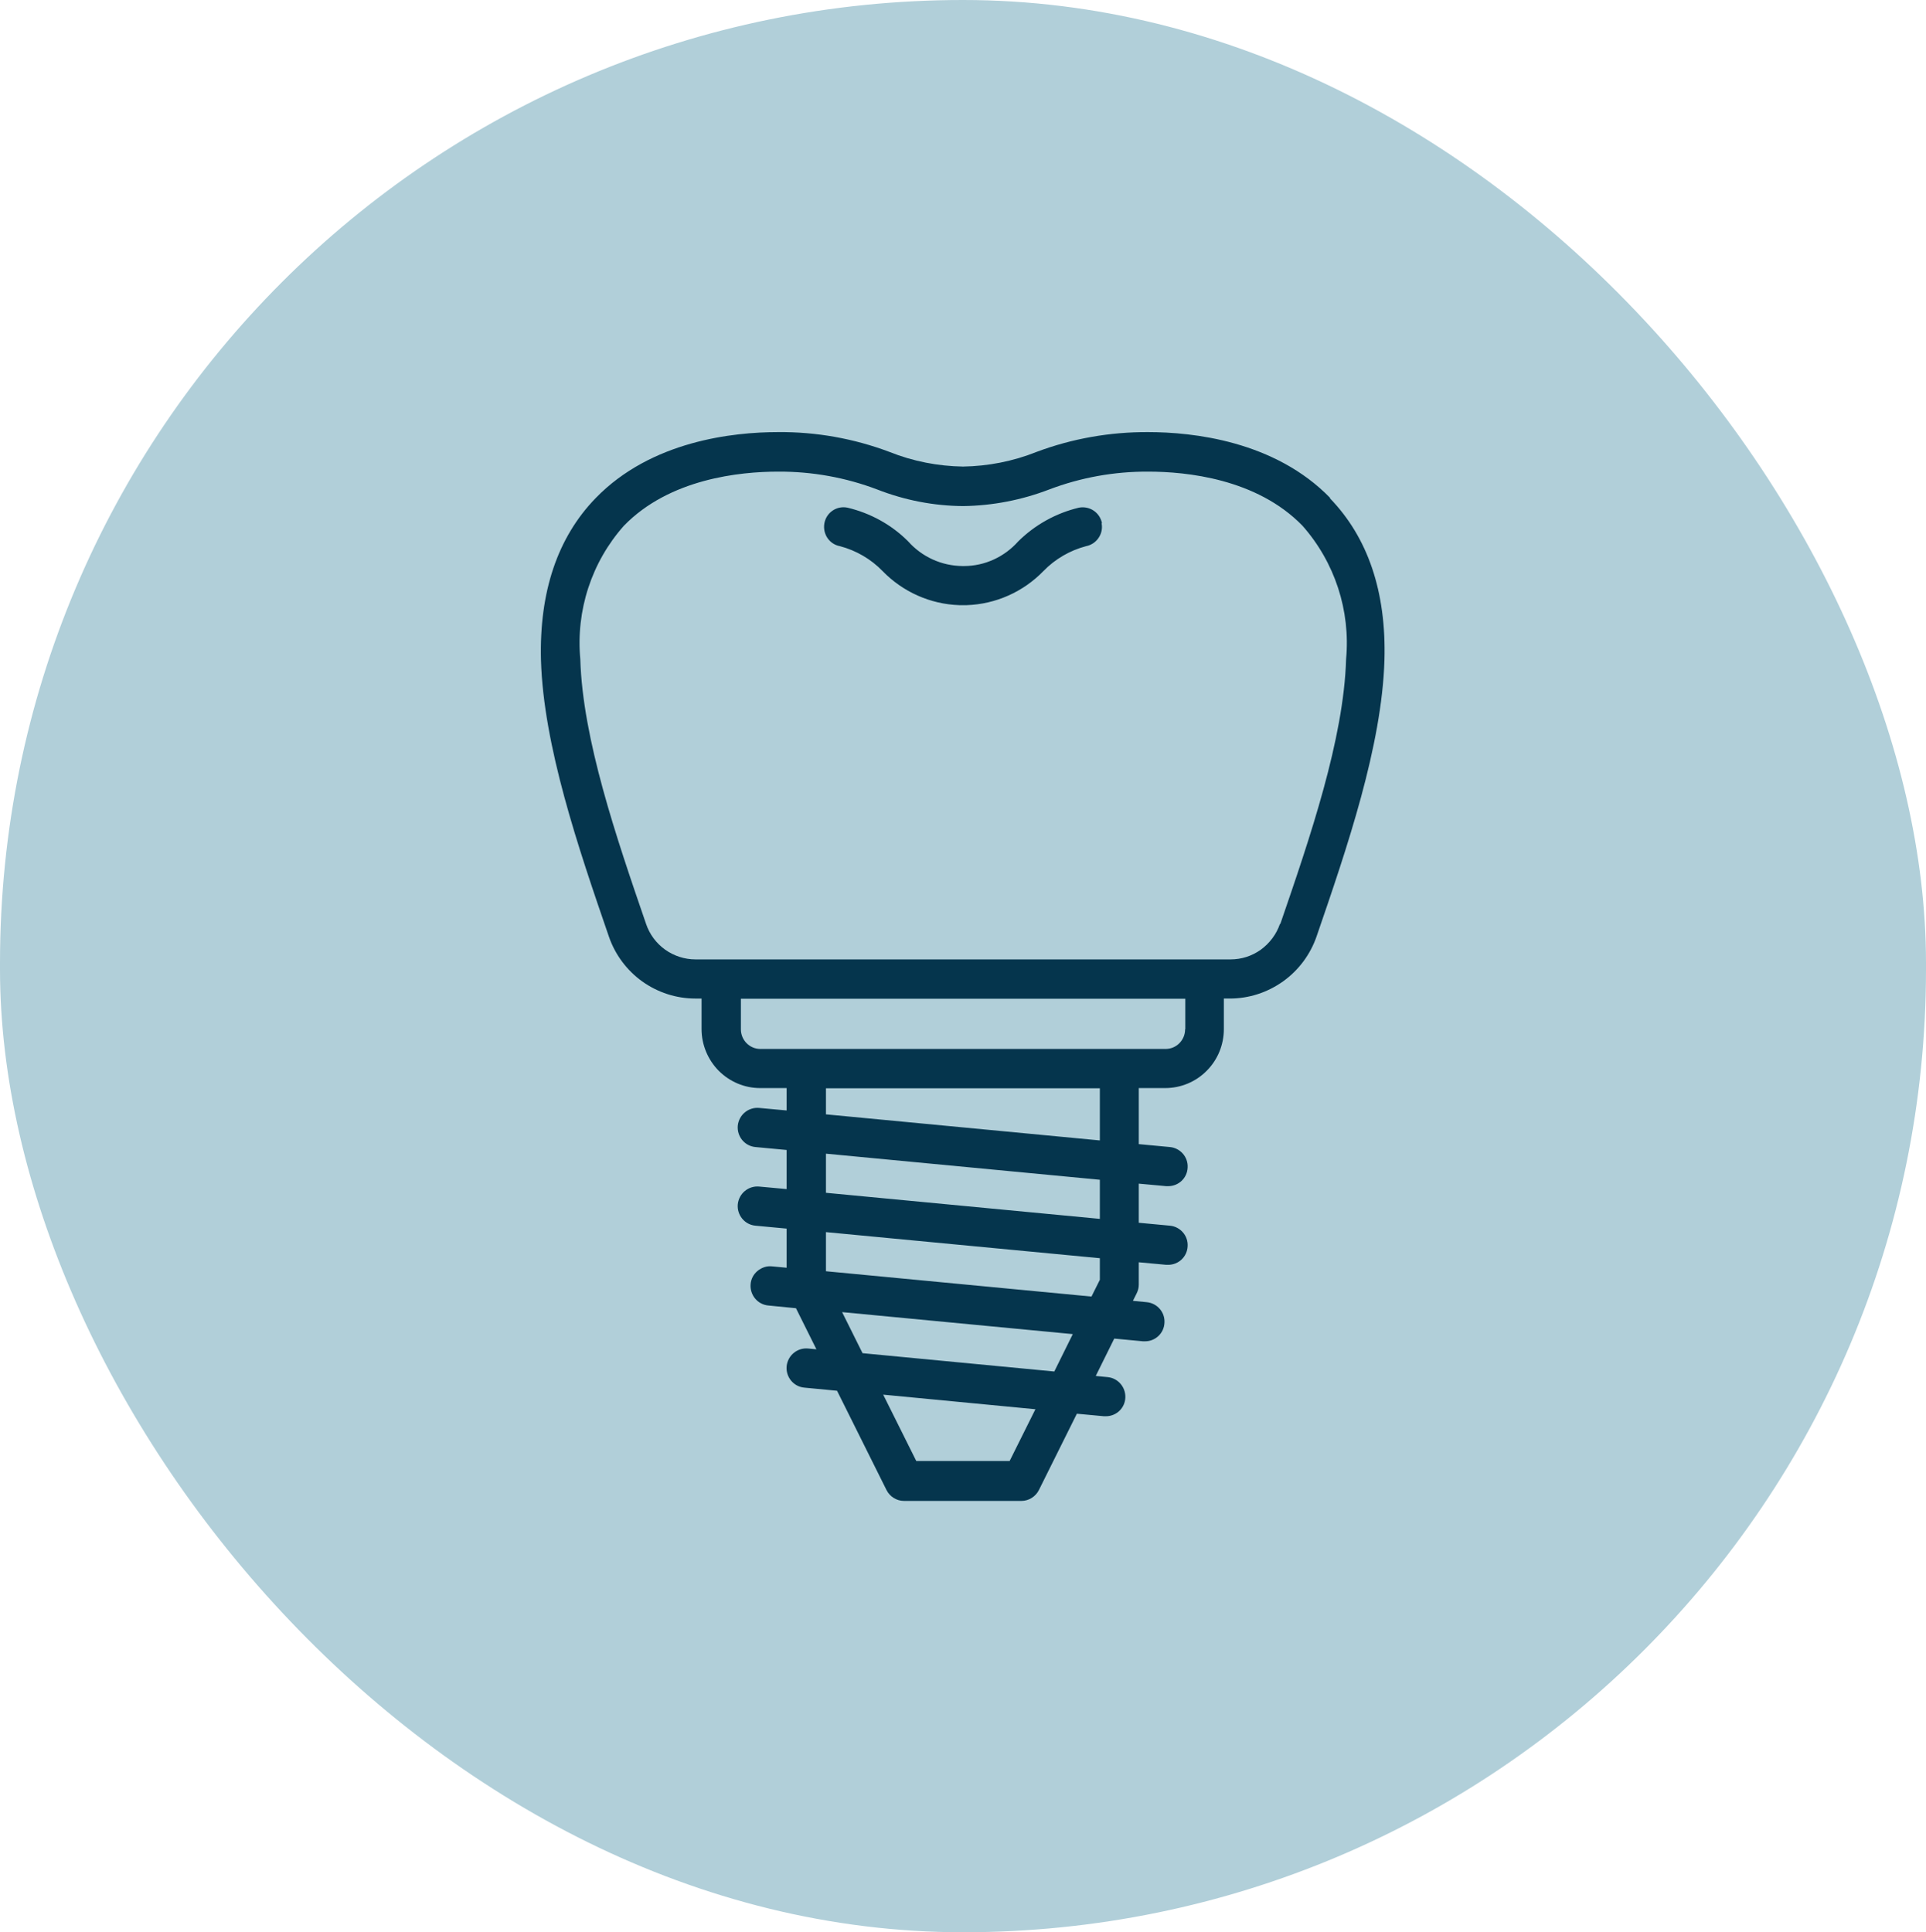 <?xml version="1.0" encoding="UTF-8"?><svg id="Capa_1" xmlns="http://www.w3.org/2000/svg" viewBox="0 0 98.94 99.27"><defs><style>.cls-1{fill:#05354d;}.cls-2{fill:#b1cfd9;}</style></defs><rect class="cls-2" x="0" y="0" width="98.94" height="99.27" rx="49.47" ry="49.47"/><path class="cls-1" d="M68.34,25.59c-2.86-2.95-7.09-3.39-9.36-3.39h0c-1.96-.01-3.9,.33-5.74,1.02-1.2,.48-2.48,.73-3.77,.75-1.29-.02-2.57-.27-3.77-.75-1.83-.69-3.78-1.04-5.74-1.02-2.27,0-6.5,.44-9.36,3.39-1.96,2.02-2.9,4.82-2.81,8.32,.13,4.41,1.91,9.62,3.49,14.21h0c.32,.93,.92,1.73,1.71,2.3,.8,.57,1.75,.88,2.73,.88h.32v1.57c0,.8,.32,1.57,.88,2.14,.57,.57,1.33,.89,2.13,.89h1.36v1.15l-1.41-.13c-.55-.05-1.04,.35-1.1,.91-.05,.55,.35,1.05,.91,1.1l1.6,.15v2.01l-1.41-.13c-.55-.05-1.04,.35-1.1,.91-.05,.55,.35,1.05,.91,1.1l1.6,.15v2.01l-.75-.07c-.27-.03-.53,.06-.74,.23-.21,.17-.34,.42-.36,.68-.05,.55,.35,1.05,.91,1.1l1.42,.14,1.05,2.11-.43-.04h0c-.55-.05-1.04,.35-1.1,.91-.05,.55,.35,1.05,.91,1.1l1.68,.16,2.54,5.1c.17,.34,.52,.56,.9,.56h6.03c.38,0,.73-.22,.9-.56l1.95-3.92,1.39,.13s.06,0,.1,0h0c.54,0,.98-.42,1-.96,.02-.54-.38-1-.91-1.05l-.61-.06,.95-1.92,1.48,.14s.06,0,.1,0c.54,0,.98-.42,1-.96,.03-.54-.38-1-.91-1.05l-.71-.07,.19-.38c.07-.14,.11-.29,.11-.45v-1.15l1.41,.13s.06,0,.1,0h0c.54,0,.98-.42,1-.96,.03-.54-.38-1-.91-1.05l-1.6-.15v-2.01l1.41,.13s.06,0,.1,0h0c.54,0,.98-.42,1-.96,.03-.54-.38-1-.91-1.05l-1.6-.15v-2.88h1.36c.8,0,1.57-.32,2.13-.89,.57-.57,.88-1.34,.88-2.14v-1.57h.31c.98,0,1.93-.31,2.73-.88,.8-.57,1.4-1.38,1.72-2.3,1.58-4.59,3.36-9.8,3.49-14.21h0c.1-3.5-.85-6.3-2.81-8.32h0Zm-16.48,49.47h-4.79l-1.7-3.41,7.82,.75-1.33,2.67Zm2.29-4.6l-9.84-.94-1.05-2.11,11.85,1.13-.95,1.92Zm2.35-4.71l-.43,.86-13.64-1.3v-2.01l14.07,1.34v1.1Zm0-3.13l-14.07-1.34v-2.01l14.07,1.34v2.01Zm0-4.03l-14.07-1.34v-1.34h14.07v2.68Zm4.38-5.71c0,.56-.45,1.01-1,1.01h-20.82c-.55,0-1-.45-1-1.01v-1.57h22.83v1.57Zm4.87-5.41h0c-.18,.53-.53,.99-.98,1.32-.46,.33-1,.5-1.56,.5h-27.48c-.56,0-1.11-.18-1.56-.5-.46-.33-.8-.79-.98-1.32-1.53-4.45-3.26-9.5-3.38-13.61-.23-2.5,.58-4.98,2.24-6.85,2.35-2.42,5.97-2.78,7.92-2.78h0c1.74-.01,3.47,.3,5.1,.92,1.41,.55,2.9,.84,4.41,.85,1.51-.02,3-.31,4.41-.85,1.63-.62,3.36-.93,5.1-.92,1.95,0,5.57,.36,7.92,2.78,1.66,1.88,2.47,4.36,2.24,6.85-.12,4.11-1.85,9.16-3.38,13.61h0Zm-9.16-20.59c.05,.26,0,.53-.16,.76-.15,.22-.38,.37-.64,.42-.83,.22-1.59,.66-2.19,1.28-1.04,1.07-2.45,1.7-3.94,1.75-.06,0-.13,0-.19,0-.07,0-.13,0-.19,0h0c-1.49-.05-2.9-.68-3.94-1.75-.6-.62-1.36-1.06-2.19-1.28-.55-.1-.9-.63-.8-1.18,.1-.55,.63-.91,1.18-.8,1.18,.28,2.26,.87,3.12,1.73,.71,.8,1.72,1.26,2.79,1.27,.01,0,.03,0,.04,0s.03,0,.04,0c1.07,0,2.08-.47,2.79-1.27,.86-.85,1.94-1.45,3.12-1.73,.55-.1,1.07,.25,1.18,.8h0Z"/></svg>